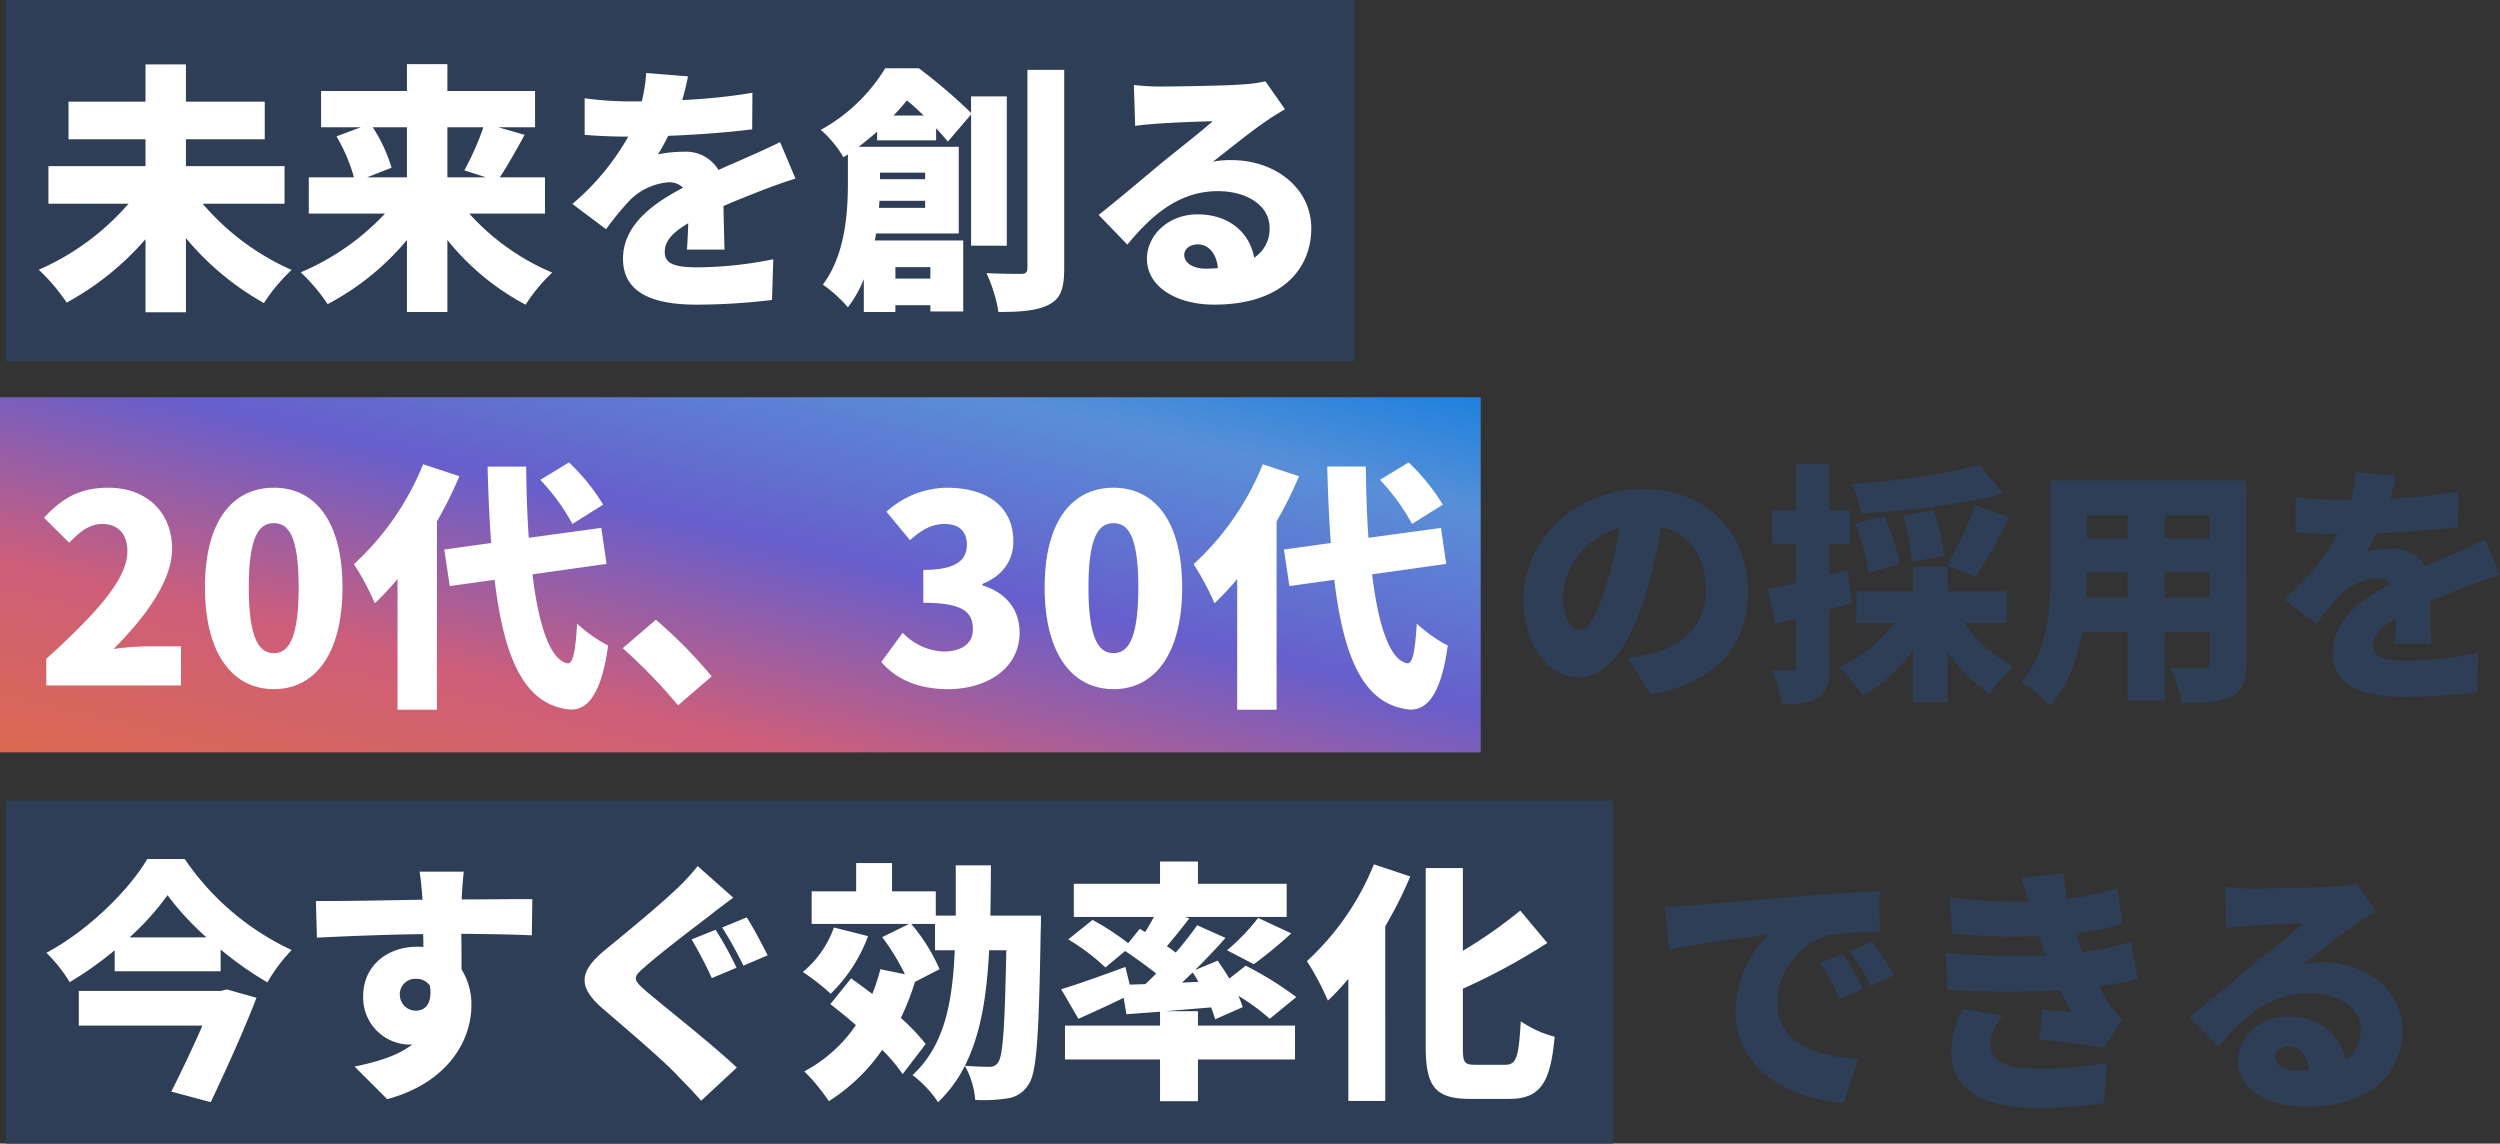 <svg xmlns="http://www.w3.org/2000/svg" xmlns:xlink="http://www.w3.org/1999/xlink" width="415.346" height="190" viewBox="0 0 415.346 190">
  <rect x="0" y="0" width="415.346" height="190" fill="#333333" stroke="none"/>
  <defs>
    <linearGradient id="linear-gradient" y1="1" x2="1" gradientUnits="objectBoundingBox">
      <stop offset="0" stop-color="#db6950"/>
      <stop offset="0.271" stop-color="#ce5e7a"/>
      <stop offset="0.557" stop-color="#675ecc"/>
      <stop offset="0.837" stop-color="#588fd7"/>
      <stop offset="1" stop-color="#1e81de"/>
    </linearGradient>
  </defs>
  <g id="fv4" transform="translate(-82 -117.55)">
    <g id="グループ_5336" data-name="グループ 5336" transform="translate(-2014 690.55)">
      <rect id="長方形_2329" data-name="長方形 2329" width="246" height="59" transform="translate(2096 -507)" fill="url(#linear-gradient)"/>
      <rect id="長方形_2272" data-name="長方形 2272" width="224" height="60" transform="translate(2097 -573)" fill="#2e3e56"/>
      <rect id="長方形_2297" data-name="長方形 2297" width="267" height="57" transform="translate(2097 -440)" fill="#2e3e56"/>
      <path id="パス_4275" data-name="パス 4275" d="M448.787,136.653l.65,7.153A166.516,166.516,0,0,1,466,141.379a17.692,17.692,0,0,0-5.505,12.658c0,9.233,8.28,14.479,17.947,15.216l2.471-7.283c-7.5-.433-13.482-2.948-13.482-9.32,0-5.159,4.031-10.231,8.713-11.271a54.672,54.672,0,0,1,8.323-.52l-.043-6.763c-3.165.13-8.28.434-12.615.78-7.933.694-14.479,1.214-18.554,1.561C452.428,136.523,450.521,136.61,448.787,136.653Zm29.521,7.846-3.771,1.561A34.822,34.822,0,0,1,477.831,152l3.858-1.691A57.476,57.476,0,0,0,478.308,144.5Zm4.9-2.081-3.728,1.691a36.3,36.3,0,0,1,3.511,5.766l3.815-1.821C485.938,146.494,484.334,143.98,483.207,142.419Zm12.181,1.907.347,6.156a169.608,169.608,0,0,0,18.727.087c.563,1.17,1.17,2.341,1.864,3.555-1.214-.087-3.338-.26-4.855-.39l-.52,4.985c3.251.347,8.323.954,10.751,1.387l3.078-4.725a14.249,14.249,0,0,1-2.124-2.471c-.564-.867-1.171-1.907-1.734-2.991,2.3-.347,4.422-.737,6.372-1.214l-1.04-6.2a54.664,54.664,0,0,1-8.063,1.734c-.217-.607-.433-1.17-.607-1.647-.173-.52-.347-1-.477-1.517a54.633,54.633,0,0,0,7.673-1.517l-.824-5.982a46.033,46.033,0,0,1-8.323,1.821c-.26-1.344-.52-2.731-.694-4.248l-7.023.737c.477,1.387.91,2.688,1.3,3.945a97.869,97.869,0,0,1-13.092-.694l.347,5.982a106.242,106.242,0,0,0,14.435.434c.173.607.433,1.3.694,2.124.13.347.26.694.39,1.084A124.344,124.344,0,0,1,495.388,144.326Zm9.45,10.491-6.5-1.214a15.158,15.158,0,0,0-1.994,7.413c.13,6.5,5.852,9.1,14.609,9.1a76.868,76.868,0,0,0,10.794-.824l.39-6.676a60.467,60.467,0,0,1-11.184.954c-5.159,0-8.106-1.04-8.106-4.032A7.99,7.99,0,0,1,504.838,154.817Zm45.344,6.806c0-.867.824-1.734,2.254-1.734,1.821,0,3.121,1.561,3.338,3.945-.607.043-1.257.087-1.951.087C551.613,163.92,550.182,162.967,550.182,161.623ZM541.816,133.4l.217,6.806c1.04-.173,2.6-.3,3.9-.39,2.341-.173,6.806-.347,8.973-.39-2.081,1.864-6.112,4.985-8.54,6.979-2.558,2.124-7.63,6.416-10.4,8.583l4.769,4.942c4.161-5.072,8.713-8.887,15.042-8.887,4.768,0,8.583,2.341,8.583,6.069A5.661,5.661,0,0,1,561.8,162.1c-.737-4.118-4.118-7.2-9.407-7.2-4.942,0-8.41,3.555-8.41,7.369,0,4.768,5.072,7.63,11.184,7.63,11.228,0,16.126-5.939,16.126-12.7,0-6.546-5.852-11.314-13.308-11.314a14.855,14.855,0,0,0-3.034.26c2.384-1.821,6.2-4.942,8.627-6.589,1.084-.78,2.211-1.431,3.338-2.124l-3.251-4.638a22.877,22.877,0,0,1-3.858.52c-2.558.217-11.228.347-13.568.347A36.727,36.727,0,0,1,541.816,133.4Z" transform="translate(1923.833 -559.03)" fill="#2e3e56"/>
      <g id="グループ_5335" data-name="グループ 5335" transform="translate(2103.308 -496.179)">
        <path id="パス_4273" data-name="パス 4273" d="M2.337,76.619H24.706v-6.5h-5.9a45.716,45.716,0,0,0-5.289.433c4.942-4.985,9.71-11.1,9.71-16.646,0-6.156-4.335-10.144-10.577-10.144-4.6,0-7.543,1.6-10.707,4.985l4.2,4.162c1.561-1.647,3.251-3.121,5.462-3.121,2.6,0,4.2,1.6,4.2,4.552,0,4.682-5.419,10.534-13.482,17.86Zm37.8.607c6.806,0,11.4-5.809,11.4-16.906,0-11.054-4.6-16.56-11.4-16.56S28.694,49.222,28.694,60.32,33.332,77.226,40.138,77.226Zm0-5.982c-2.3,0-4.162-2.081-4.162-10.924,0-8.8,1.864-10.664,4.162-10.664s4.118,1.864,4.118,10.664C44.256,69.163,42.436,71.244,40.138,71.244ZM94.846,46.578a33.948,33.948,0,0,0-5.679-7.023l-4.768,2.9a33.821,33.821,0,0,1,5.332,7.326ZM64.934,39.858a45.652,45.652,0,0,1-11.488,16.6,45.261,45.261,0,0,1,3.468,6.5,49,49,0,0,0,3.771-4.032V80.651h6.546v-31.3a66.971,66.971,0,0,0,3.728-7.5Zm30.475,16.56-.867-5.982L82.491,52.083c-.26-3.641-.39-7.63-.433-11.834H75.642c.13,4.6.3,8.843.607,12.7l-7.8,1.084.91,6.069,7.456-1.04c1.561,13.092,4.942,20.765,12.441,21.545,2.514.173,5.2-1.691,6.416-10.621a24.1,24.1,0,0,1-5.159-3.641c-.26,4.638-.694,6.676-1.561,6.589-2.861-.477-4.812-6.156-5.852-14.782Zm11.878,23.5,5.592-4.812a78.408,78.408,0,0,0-9.277-9.407L98.1,70.42A90.61,90.61,0,0,1,107.287,79.914Zm44.824-2.688c6.416,0,11.921-3.381,11.921-9.407,0-4.162-2.644-6.763-6.2-7.846v-.217c3.425-1.387,5.159-3.9,5.159-7.109,0-5.766-4.378-8.887-11.054-8.887a15.159,15.159,0,0,0-10.014,3.988l3.9,4.725c1.951-1.734,3.6-2.688,5.766-2.688,2.384,0,3.685,1.214,3.685,3.425,0,2.558-1.734,4.2-7.239,4.2v5.462c6.763,0,8.236,1.647,8.236,4.422,0,2.428-1.951,3.685-4.942,3.685a10.036,10.036,0,0,1-6.719-3.121l-3.555,4.855C143.4,75.449,147,77.226,152.111,77.226Zm27.527,0c6.806,0,11.4-5.809,11.4-16.906,0-11.054-4.6-16.56-11.4-16.56s-11.444,5.462-11.444,16.56S172.832,77.226,179.638,77.226Zm0-5.982c-2.3,0-4.162-2.081-4.162-10.924,0-8.8,1.864-10.664,4.162-10.664s4.118,1.864,4.118,10.664C183.756,69.163,181.935,71.244,179.638,71.244Zm54.707-24.666a33.947,33.947,0,0,0-5.679-7.023l-4.768,2.9a33.823,33.823,0,0,1,5.332,7.326Zm-29.911-6.719a45.653,45.653,0,0,1-11.488,16.6,45.257,45.257,0,0,1,3.468,6.5,49,49,0,0,0,3.771-4.032V80.651h6.546v-31.3a66.974,66.974,0,0,0,3.728-7.5Zm30.475,16.56-.867-5.982L221.99,52.083c-.26-3.641-.39-7.63-.434-11.834h-6.416c.13,4.6.3,8.843.607,12.7l-7.8,1.084.91,6.069,7.456-1.04c1.561,13.092,4.942,20.765,12.441,21.545,2.514.173,5.2-1.691,6.416-10.621a24.1,24.1,0,0,1-5.159-3.641c-.26,4.638-.694,6.676-1.561,6.589-2.861-.477-4.812-6.156-5.852-14.782Z" transform="translate(-1.947 -39.555)" fill="#fff"/>
      </g>
      <path id="パス_4277" data-name="パス 4277" d="M41.6-27.312v-6.242H25.216v-4.465H38.308v-6.242H25.216v-6.2H18.5v6.2H5.709v6.242H18.5v4.465H2.371v6.242H15.679A41.859,41.859,0,0,1,.767-16.344a32.586,32.586,0,0,1,4.638,5.462A47.2,47.2,0,0,0,18.5-21.416V-9.278h6.719V-21.59A46.178,46.178,0,0,0,38.178-10.8a28.188,28.188,0,0,1,4.6-5.505A41.475,41.475,0,0,1,27.991-27.312Zm20.331-12.7v8.323H55.3l4.075-1.6a25.587,25.587,0,0,0-3.121-6.719Zm12.7,0a44.651,44.651,0,0,1-3.165,7.153l3.6,1.17H68.653v-8.323ZM84.866-25.665V-31.69h-7.5c1.214-1.864,2.688-4.422,4.118-7.066l-4.378-1.257h6.112v-6.026H68.653V-50.5H61.934v4.465H47.671v6.026h6.589L50.229-38.5a28.433,28.433,0,0,1,2.9,6.806h-7.5v6.026H58.292a41.124,41.124,0,0,1-14,9.754,30.4,30.4,0,0,1,4.465,5.289A43.453,43.453,0,0,0,61.934-21.286V-9.322h6.719V-21.286a41.5,41.5,0,0,0,13,10.751,27.29,27.29,0,0,1,4.422-5.332,38.845,38.845,0,0,1-13.785-9.8Zm23.756-22.8-6.936-.564a27.277,27.277,0,0,1-.737,4.725H99.258a57.068,57.068,0,0,1-7.8-.52v6.069c2.3.217,5.462.3,7.239.3a41.073,41.073,0,0,1-9.277,11.184l5.592,4.2a47.833,47.833,0,0,1,4.032-4.9,10.235,10.235,0,0,1,6.372-2.9,3.19,3.19,0,0,1,2.384.91c-4.812,2.514-9.97,6.112-9.97,11.791,0,5.766,5.115,7.63,12.225,7.63a105.887,105.887,0,0,0,12.528-.78l.217-6.763a65.29,65.29,0,0,1-12.615,1.344c-4.075,0-5.419-.737-5.419-2.558,0-1.734,1.17-3.165,3.9-4.768-.043,1.647-.13,3.251-.217,4.378h6.242c-.043-1.951-.13-4.855-.173-7.239,2.3-1,4.422-1.821,6.069-2.471s4.378-1.647,5.9-2.081l-2.558-6.069c-1.864.91-3.641,1.734-5.549,2.558-1.517.694-2.948,1.257-4.682,2.081a6.269,6.269,0,0,0-5.766-3.034,21.112,21.112,0,0,0-4.292.433,32.769,32.769,0,0,0,1.691-3.078c4.6-.173,9.927-.564,13.959-1.084l.043-6.069a100.087,100.087,0,0,1-11.661,1.214C108.144-46.169,108.448-47.513,108.621-48.467Zm34.16,6.5c.824-.867,1.561-1.691,2.211-2.514a36.372,36.372,0,0,1,2.774,2.514Zm5.245,9.494v1.084h-7.5V-32.47Zm-7.673,5.852.087-1.17h7.586v1.17Zm8.54,9.84v1.907h-5.809v-1.907Zm12.7-3.555v-24.8h-5.939V-42.4a89.664,89.664,0,0,0-8.67-7.413h-5.592A28.751,28.751,0,0,1,130.686-39.58a18.213,18.213,0,0,1,3.771,4.552l.737-.477v4.6c0,4.942-.39,12.008-4.162,17.036a22.758,22.758,0,0,1,4.162,3.771,19.8,19.8,0,0,0,2.644-4.682v5.462h5.245v-1.127h5.809v1.04h5.462V-21.2h-14.7a11.084,11.084,0,0,0,.217-1.17h13.742V-36.762H136.972c1.084-.824,2.124-1.691,3.078-2.514v1.431h9.8V-39.84c.78.824,1.431,1.6,1.951,2.211l3.858-4.508v21.8Zm3.425-29.218v32.9c0,.737-.3,1-1.04,1-.867,0-3.381,0-5.766-.13a24.621,24.621,0,0,1,1.994,6.459c3.728,0,6.546-.217,8.453-1.257,1.907-1,2.471-2.688,2.471-6.026V-49.55Zm26.053,30.735c0-.867.824-1.734,2.254-1.734,1.821,0,3.121,1.561,3.338,3.945-.607.043-1.257.087-1.951.087C192.5-16.518,191.072-17.471,191.072-18.815Zm-8.367-28.221.217,6.806c1.04-.173,2.6-.3,3.9-.39,2.341-.173,6.806-.347,8.973-.39-2.081,1.864-6.112,4.985-8.54,6.979-2.558,2.124-7.63,6.416-10.4,8.583l4.768,4.942c4.162-5.072,8.713-8.887,15.042-8.887,4.768,0,8.583,2.341,8.583,6.069a5.661,5.661,0,0,1-2.558,4.985c-.737-4.118-4.118-7.2-9.407-7.2-4.942,0-8.41,3.555-8.41,7.369,0,4.768,5.072,7.63,11.184,7.63,11.228,0,16.126-5.939,16.126-12.7,0-6.546-5.852-11.314-13.308-11.314a14.855,14.855,0,0,0-3.034.26c2.384-1.821,6.2-4.942,8.627-6.589,1.084-.78,2.211-1.431,3.338-2.124l-3.251-4.638a22.873,22.873,0,0,1-3.858.52c-2.558.217-11.228.347-13.568.347A36.726,36.726,0,0,1,182.706-47.036Z" transform="translate(2101.675 -511.845)" fill="#fff"/>
      <path id="パス_4866" data-name="パス 4866" d="M39.4-14.826c0-9.534-6.762-16.926-17.472-16.926C10.71-31.752,2.1-23.268,2.1-13.272,2.1-6.09,6.048-.462,11.256-.462c4.956,0,8.736-5.628,11.214-14.028a83.587,83.587,0,0,0,2.478-10.962c4.83,1.134,7.476,5,7.476,10.416,0,5.544-3.57,9.282-8.9,10.584A31.96,31.96,0,0,1,19.4-3.7l3.864,6.048C34.188.5,39.4-5.964,39.4-14.826Zm-30.7.882c0-3.99,3.108-9.66,9.324-11.34a62.345,62.345,0,0,1-2.142,9.45C14.364-10.962,13.1-8.4,11.424-8.4,9.954-8.4,8.694-10.29,8.694-13.944Zm69.132-21.84c-5.376,1.554-13.65,2.688-21.21,3.192A18.8,18.8,0,0,1,58.17-27.72c7.77-.42,16.758-1.428,23.646-3.318ZM77.2-17.178a94.426,94.426,0,0,0,5.67-9.87l-5.754-2.016a53.229,53.229,0,0,1-4.662,10Zm-5.25-3.486a27.761,27.761,0,0,0-1.764-7.6l-5.04.924a28.34,28.34,0,0,1,1.428,7.728ZM64.638-19.32a35.629,35.629,0,0,0-2.6-7.938L57.2-26.04a37.275,37.275,0,0,1,2.268,8.19ZM55.9-18.27l-2.94.756v-5.124h3.36v-5.586h-3.36v-7.644H47.376v7.644H43.428v5.586h3.948v6.468c-1.722.378-3.318.756-4.662,1.008l1.26,5.838,3.4-.924v7.98c0,.546-.168.672-.672.672a29.168,29.168,0,0,1-3.234-.042,21.5,21.5,0,0,1,1.512,5.67c2.772,0,4.7-.21,6.132-1.176,1.428-.924,1.848-2.478,1.848-5.124V-11.76c1.26-.336,2.478-.672,3.7-1.05ZM82.4-9.492v-5.25H72.576v-4.116H66.822v4.116H57.414v5.25h6.342A25.316,25.316,0,0,1,54.516-2.1a25.4,25.4,0,0,1,4.032,4.7A27.787,27.787,0,0,0,66.822-5V3.654h5.754V-4.662A27.475,27.475,0,0,0,79.548,2.31a22.743,22.743,0,0,1,3.99-4.536,24.416,24.416,0,0,1-8.232-7.266Zm26.25-4.242v-4.158h7.476v4.158Zm-13.062,0q.126-2.205.126-4.158h6.762v4.158Zm6.888-13.65v3.822H95.718v-3.822Zm13.65,3.822h-7.476v-3.822h7.476Zm6.09-9.618H89.67v14.994c0,5.922-.336,13.482-4.914,18.48a24.487,24.487,0,0,1,4.83,3.948C92.526,1.092,94.122-3.4,94.92-7.98h7.56V3.4h6.174V-7.98h7.476v5.04c0,.714-.294.966-1.05.966s-3.486.042-5.544-.126a21.667,21.667,0,0,1,1.932,5.838c3.738.042,6.342-.084,8.274-1.05,1.848-.924,2.478-2.52,2.478-5.544Zm24.822-.8-6.72-.546a26.431,26.431,0,0,1-.714,4.578H137.97a55.29,55.29,0,0,1-7.56-.5v5.88c2.226.21,5.292.294,7.014.294a39.794,39.794,0,0,1-8.988,10.836l5.418,4.074a46.343,46.343,0,0,1,3.906-4.746,9.917,9.917,0,0,1,6.174-2.814,3.091,3.091,0,0,1,2.31.882c-4.662,2.436-9.66,5.922-9.66,11.424,0,5.586,4.956,7.392,11.844,7.392a102.591,102.591,0,0,0,12.138-.756l.21-6.552a63.257,63.257,0,0,1-12.222,1.3c-3.948,0-5.25-.714-5.25-2.478,0-1.68,1.134-3.066,3.78-4.62-.042,1.6-.126,3.15-.21,4.242h6.048c-.042-1.89-.126-4.7-.168-7.014,2.226-.966,4.284-1.764,5.88-2.394s4.242-1.6,5.712-2.016l-2.478-5.88c-1.806.882-3.528,1.68-5.376,2.478-1.47.672-2.856,1.218-4.536,2.016a6.074,6.074,0,0,0-5.586-2.94,20.455,20.455,0,0,0-4.158.42A31.754,31.754,0,0,0,143.85-24.4c4.452-.168,9.618-.546,13.524-1.05l.042-5.88a96.969,96.969,0,0,1-11.3,1.176C146.58-31.752,146.874-33.054,147.042-33.978Z" transform="translate(2347 -460)" fill="#2e3e56"/>
      <path id="パス_4865" data-name="パス 4865" d="M29.652-14.364H6.09V-8.61H26.628c-1.512,3.486-3.444,7.56-5.166,10.962l6.552,1.764c2.562-5.418,5.5-11.886,7.6-17.346L30.7-14.616Zm-15.12-8.9a44.941,44.941,0,0,0,6.3-7.014A46.235,46.235,0,0,0,27.3-23.268Zm2.94-13.02c-3.024,5.124-9.7,11.8-16.758,15.582a24.624,24.624,0,0,1,3.864,4.872,58.547,58.547,0,0,0,7.476-5.292v3.486h17.6v-3.612a57.984,57.984,0,0,0,7.77,5.46,28.1,28.1,0,0,1,4.032-5.376,43.875,43.875,0,0,1-17.766-15.12Zm52.584,2.1h-7.35c.126.63.294,2.184.462,4.2a1.883,1.883,0,0,0,.042.462c-5.418.084-12.852.252-17.724.21l.168,6.09c5.124-.252,11.34-.5,17.64-.588.042.714.042,1.428.042,2.142a8.434,8.434,0,0,0-1.05-.042c-4.872,0-8.946,3.108-8.946,8.19A7.8,7.8,0,0,0,60.774-5.46,4.565,4.565,0,0,0,61.53-5.5c-2.478,1.932-5.964,2.94-9.618,3.7L57.33,3.612C67.83.756,71.316-6.552,71.316-11.928a10.808,10.808,0,0,0-1.638-6.006c0-1.764,0-3.906-.042-5.922,5.292.042,9.24.126,11.718.252l.084-6.006c-2.184-.042-7.812.042-11.718.042v-.462C69.762-30.786,69.93-33.39,70.056-34.188ZM59.43-13.65a2.559,2.559,0,0,1,2.688-2.73,2.717,2.717,0,0,1,2.31,1.134c.462,3.192-.966,4.158-2.31,4.158A2.652,2.652,0,0,1,59.43-13.65Zm52.458-10.878-3.99,1.6a66.887,66.887,0,0,1,3.36,6.426l4.116-1.722A59.586,59.586,0,0,0,111.888-24.528Zm5.166-2.058-4.074,1.68a62.423,62.423,0,0,1,3.528,6.342l4.032-1.722C119.784-21.756,118.146-24.948,117.054-26.586Zm-2.226-3.276-5.922-5.25a33.7,33.7,0,0,1-3.7,3.99c-2.856,2.688-8.232,7.14-11.592,9.87-4.452,3.654-4.7,6.174-.42,9.87C97.02-8.106,103.068-2.94,105.378-.5c1.344,1.386,2.772,2.856,4.116,4.368l5.922-5.5c-4.2-3.99-12.432-10.416-15.2-12.81-2.058-1.806-2.142-2.184-.042-3.948,2.6-2.31,7.9-6.342,10.5-8.316C111.846-27.636,113.274-28.728,114.828-29.862Zm16.716,4.956a16.893,16.893,0,0,1-5.166,7.392A36.623,36.623,0,0,1,131-13.9a25.758,25.758,0,0,0,6.216-9.576Zm28.644,3.78c-.252,12.558-.546,17.472-1.344,18.606a1.586,1.586,0,0,1-1.47.756c-.84,0-2.352-.042-4.074-.168,2.646-5.208,3.654-11.634,4.032-19.194Zm-2.646-5.754c.042-2.688.084-5.46.084-8.358h-5.838v8.358H148.47v-4.032H141.2v-4.7H135.24v4.7h-7.392v5.418h16.17l-4.452,2.184a38.07,38.07,0,0,1,3.78,6.174l-4.074-.84a39.352,39.352,0,0,1-1.344,4.116c-1.218-.924-2.436-1.806-3.528-2.6l-3.444,4.284c1.344,1.05,2.814,2.226,4.242,3.486a23.928,23.928,0,0,1-8.568,7.686A31.9,31.9,0,0,1,130.7,3.948a30.54,30.54,0,0,0,8.862-8.526,26.7,26.7,0,0,1,3.4,4.032l3.822-5a31.767,31.767,0,0,0-4.116-4.326,44.612,44.612,0,0,0,2.352-6.006l4.074-2.1a29.828,29.828,0,0,0-4.7-7.518h3.948v4.368h3.276c-.378,9.03-1.806,15.918-7.014,20.748a18,18,0,0,1,4.242,4.494A21.679,21.679,0,0,0,153.3-1.932a13.822,13.822,0,0,1,1.722,5.67,25.726,25.726,0,0,0,5.334-.252,4.837,4.837,0,0,0,3.57-2.394c1.344-1.974,1.68-8.274,1.974-25.41.042-.714.042-2.562.042-2.562Zm31.836,11.13c.588-.546,1.176-1.134,1.764-1.68a13.958,13.958,0,0,1,.966,1.554ZM192.024-11h-5.376c2.436-.21,5-.42,7.56-.63a18.379,18.379,0,0,1,.672,1.974l4.578-2.016a15.415,15.415,0,0,0-.714-1.89,36.557,36.557,0,0,1,5.208,3.822l4.41-3.612a56.464,56.464,0,0,0-8.4-5.208l-2.73,2.142c-.588-1.05-1.3-2.058-1.932-2.982l-3.738,1.554c1.764-1.764,3.486-3.57,5.04-5.334l-4.7-2.1a57.413,57.413,0,0,1-3.57,4.536c-.462-.336-.924-.714-1.47-1.05,1.176-1.386,2.478-3.024,3.738-4.62l-.714-.252h16.884v-5.5H192.024v-3.7h-6.3v3.7H171.4v5.5h13.314c-.462.84-.924,1.68-1.47,2.52l-.882-.546L180.432-22.3a42.3,42.3,0,0,0-5.922-3.864l-4.032,3.234a35.265,35.265,0,0,1,6.174,4.662L179.928-21c1.638,1.092,3.612,2.52,5.166,3.738-.63.63-1.218,1.218-1.806,1.764l-2.6.084-.714-2.94c-3.906,1.428-7.98,2.9-10.668,3.7l2.856,4.914c2.268-1.008,4.956-2.226,7.518-3.486l.462,2.73,5.586-.42v2.31H169.932v5.628h15.792v6.93h6.3v-6.93h16.128V-8.61H192.024Zm9.282-7.812a69.386,69.386,0,0,0,6.216-5.124l-5.5-2.562a34.614,34.614,0,0,1-5.166,5.376Zm19.95-16.59a44.231,44.231,0,0,1-11.13,16.086,45.071,45.071,0,0,1,3.486,6.552,40.708,40.708,0,0,0,3.4-3.612V3.906h6.132V-25.116A69.3,69.3,0,0,0,227.3-33.39ZM238.14-2.1c-1.89,0-2.1-.336-2.1-2.94v-9.7a104.792,104.792,0,0,0,14.028-7.6l-4.494-5.376a78.535,78.535,0,0,1-9.534,6.678V-34.776h-6.174V-5.082c0,6.678,1.638,8.652,7.434,8.652h6.426c5.292,0,6.888-2.856,7.56-10.332a17.935,17.935,0,0,1-5.628-2.562c-.336,5.838-.672,7.224-2.562,7.224Z" transform="translate(2103 -394)" fill="#fff"/>
    </g>
  </g>
</svg>
